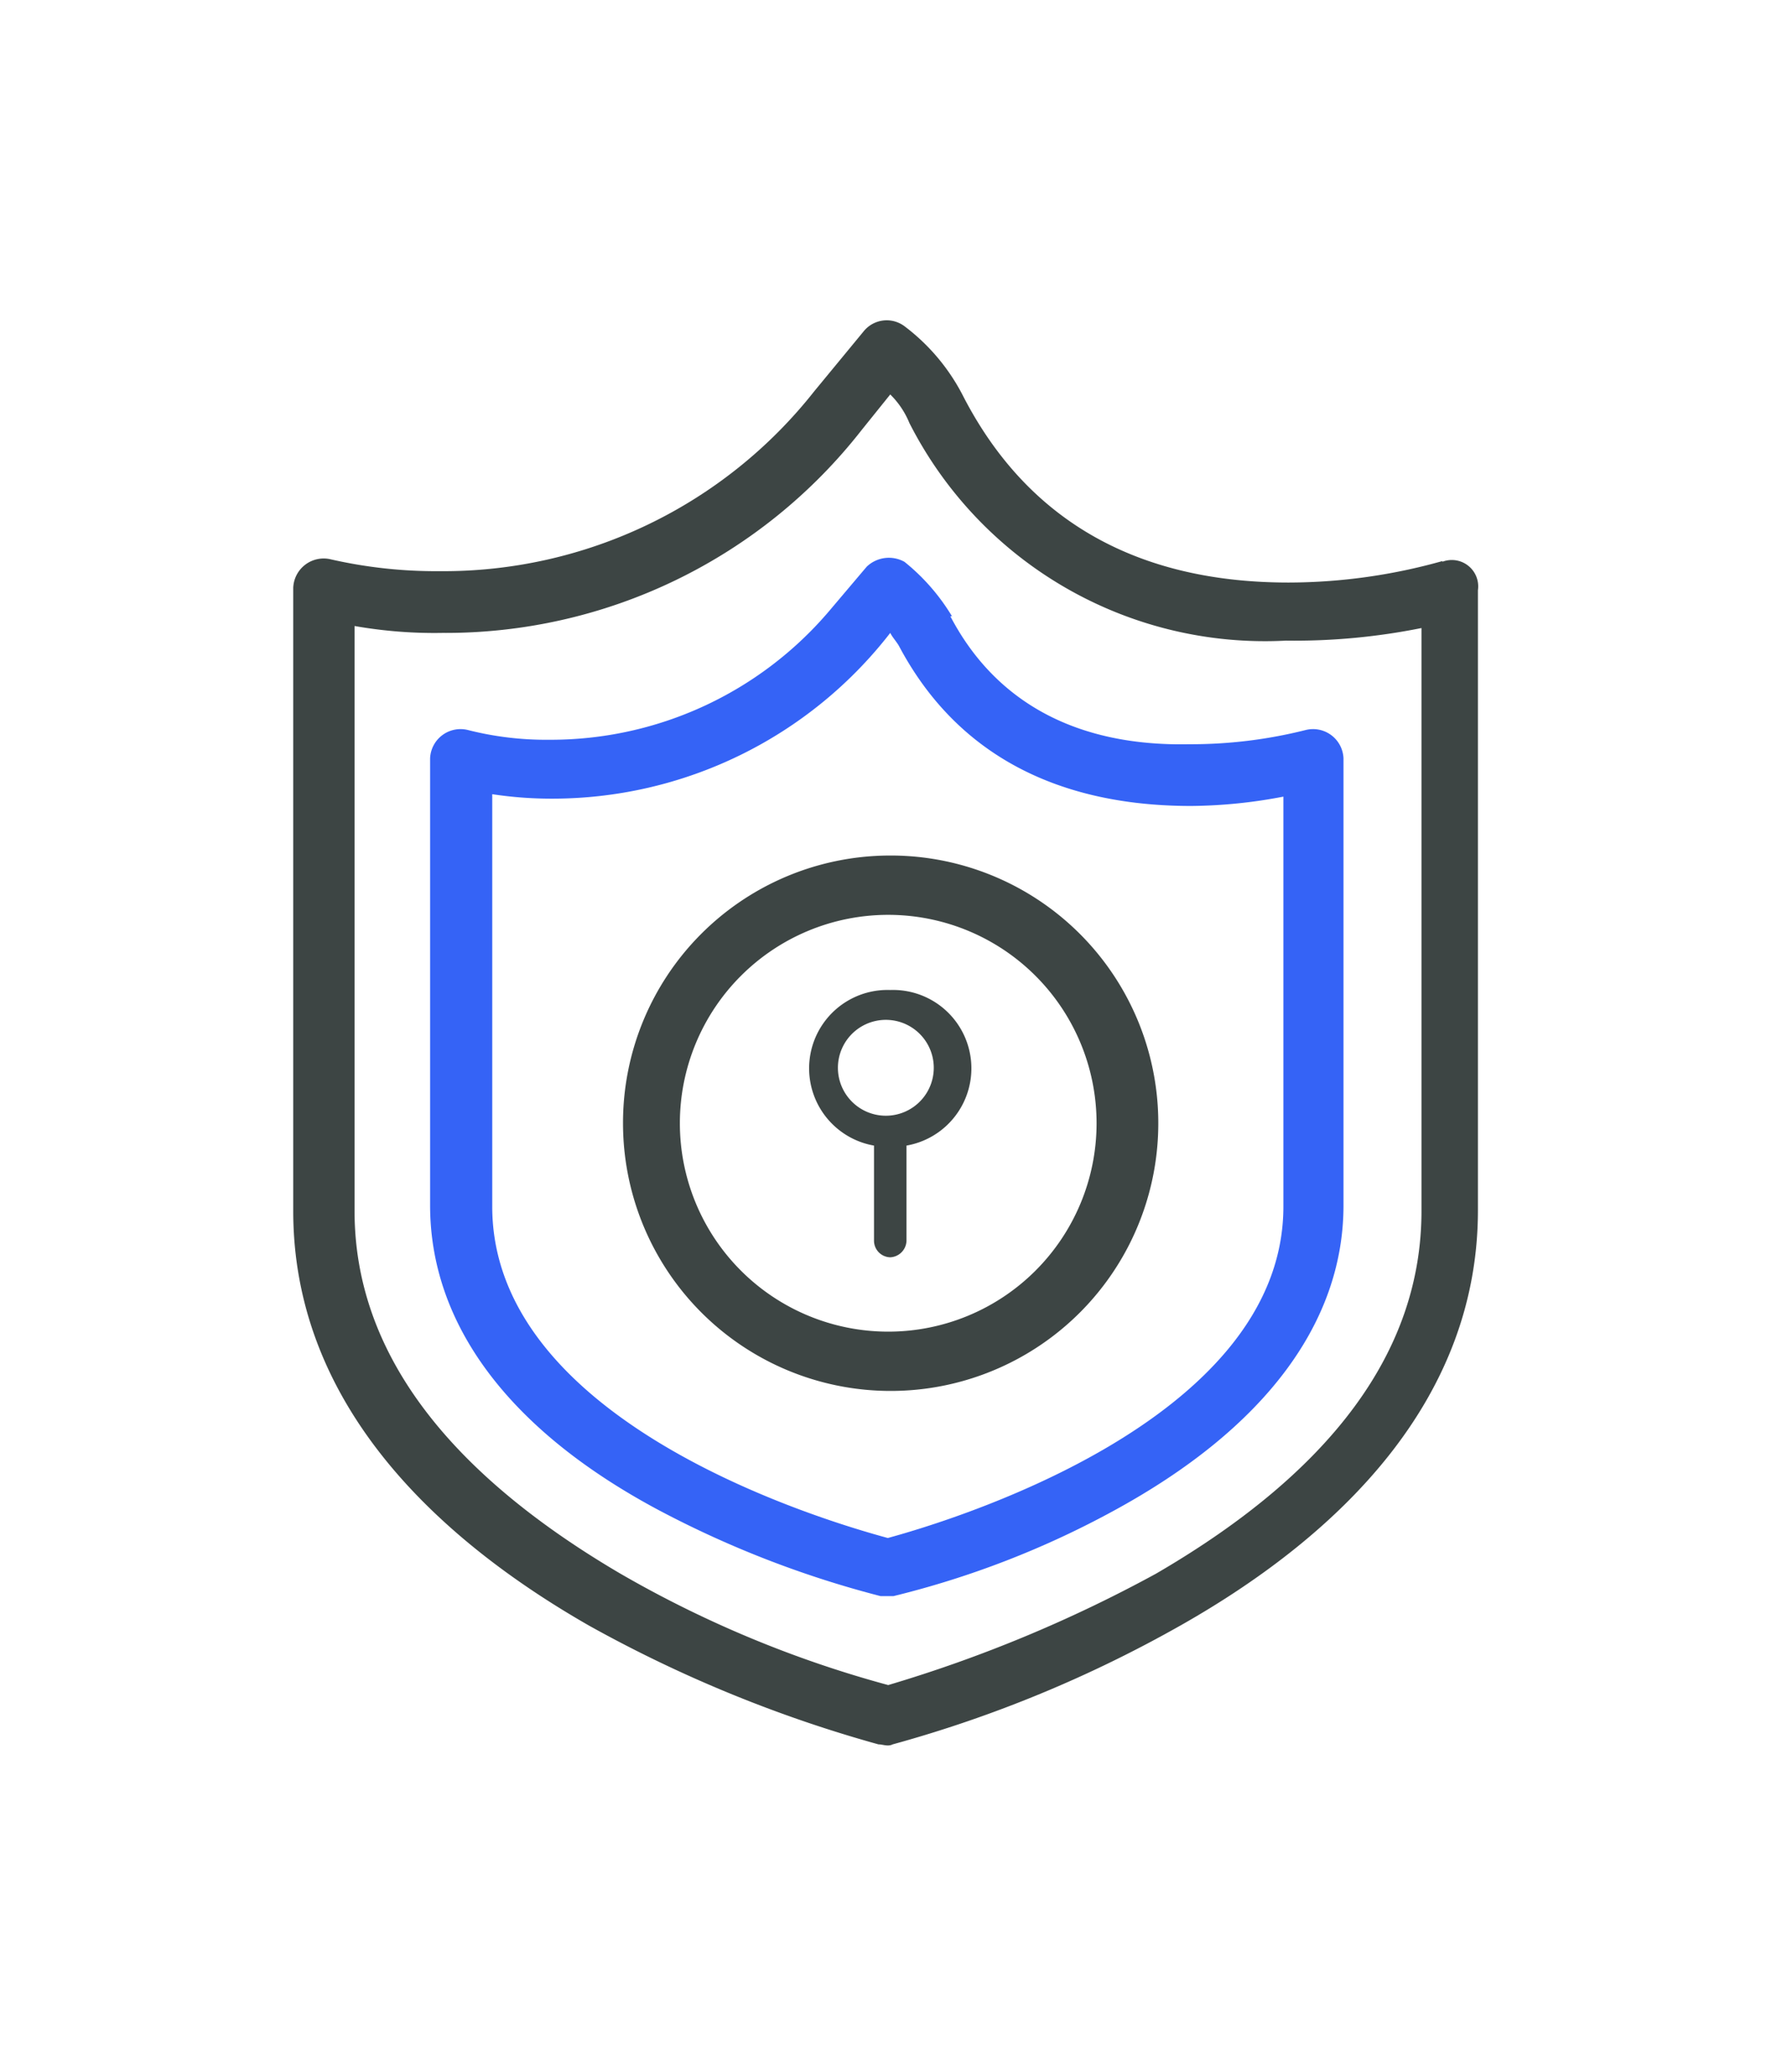 <?xml version="1.0" encoding="UTF-8"?> <svg xmlns="http://www.w3.org/2000/svg" id="Layer_1" data-name="Layer 1" viewBox="0 0 44 51"><defs><style>.cls-1{fill:#3d4544;}.cls-2{fill:#3563f6;}</style></defs><path class="cls-1" d="M35,29.81c0,3.45-2.22,6.42-6.54,8.93a33.88,33.88,0,0,1-6.59,2.74,27.52,27.52,0,0,1-6.59-2.74C11,36.23,8.73,33.26,8.73,29.81V15.41a11.35,11.35,0,0,0,2.16.17,13,13,0,0,0,10.33-5l.7-.87a2.09,2.09,0,0,1,.47.7,9.82,9.82,0,0,0,9.27,5.36A15.86,15.86,0,0,0,35,15.46V29.81Zm.52-16a14.07,14.07,0,0,1-3.79.53c-3.73,0-6.42-1.52-8-4.56a5,5,0,0,0-1.46-1.75.73.73,0,0,0-1,.12L20.05,9.63a11.63,11.63,0,0,1-9.22,4.43,11.68,11.68,0,0,1-2.68-.29.75.75,0,0,0-.93.7V29.81c0,4.61,3.32,7.94,7.29,10.21a32.51,32.51,0,0,0,7.12,2.92c.11,0,.23.06.35,0A31.14,31.14,0,0,0,29.09,40c4-2.27,7.3-5.6,7.3-10.21V14.53a.65.65,0,0,0-.88-.7Z"></path><path class="cls-2" d="M31.6,19.61V29.7c0,5.36-8.46,7.81-9.74,8.16-1.28-.35-9.74-2.74-9.74-8.16V19.55a9.68,9.68,0,0,0,1.46.11,10.53,10.53,0,0,0,8.34-4.08c.06.12.17.23.23.35,1.75,3.27,4.84,3.91,7.18,3.91a12.44,12.44,0,0,0,2.27-.23Zm-8.16-4.44a5.06,5.06,0,0,0-1.17-1.34.79.79,0,0,0-.93.12l-.94,1.11a9,9,0,0,1-6.88,3.15,7.79,7.79,0,0,1-2-.24.75.75,0,0,0-.93.7v11c0,2.92,1.93,5.54,5.66,7.52a24.93,24.93,0,0,0,5.43,2.1H22a22.42,22.42,0,0,0,5.42-2.1c3.68-2,5.66-4.6,5.66-7.52v-11a.75.75,0,0,0-.93-.7,11.55,11.55,0,0,1-2.86.35c-2.8.06-4.79-1.05-5.89-3.15Z"></path><path class="cls-1" d="M27,27.66a5.13,5.13,0,1,1-5.13-5.14A5.13,5.13,0,0,1,27,27.66Zm-11.66,0a6.59,6.59,0,1,0,6.53-6.6,6.58,6.58,0,0,0-6.53,6.6Z"></path><path class="cls-1" d="M21.92,27.46a1.18,1.18,0,1,1,0-2.35,1.18,1.18,0,0,1,0,2.35Zm0-3.09a1.93,1.93,0,0,0-.4,3.83v2.34a.41.41,0,0,0,.4.41.42.42,0,0,0,.4-.41V28.2a1.93,1.93,0,0,0-.4-3.83Z"></path></svg> 